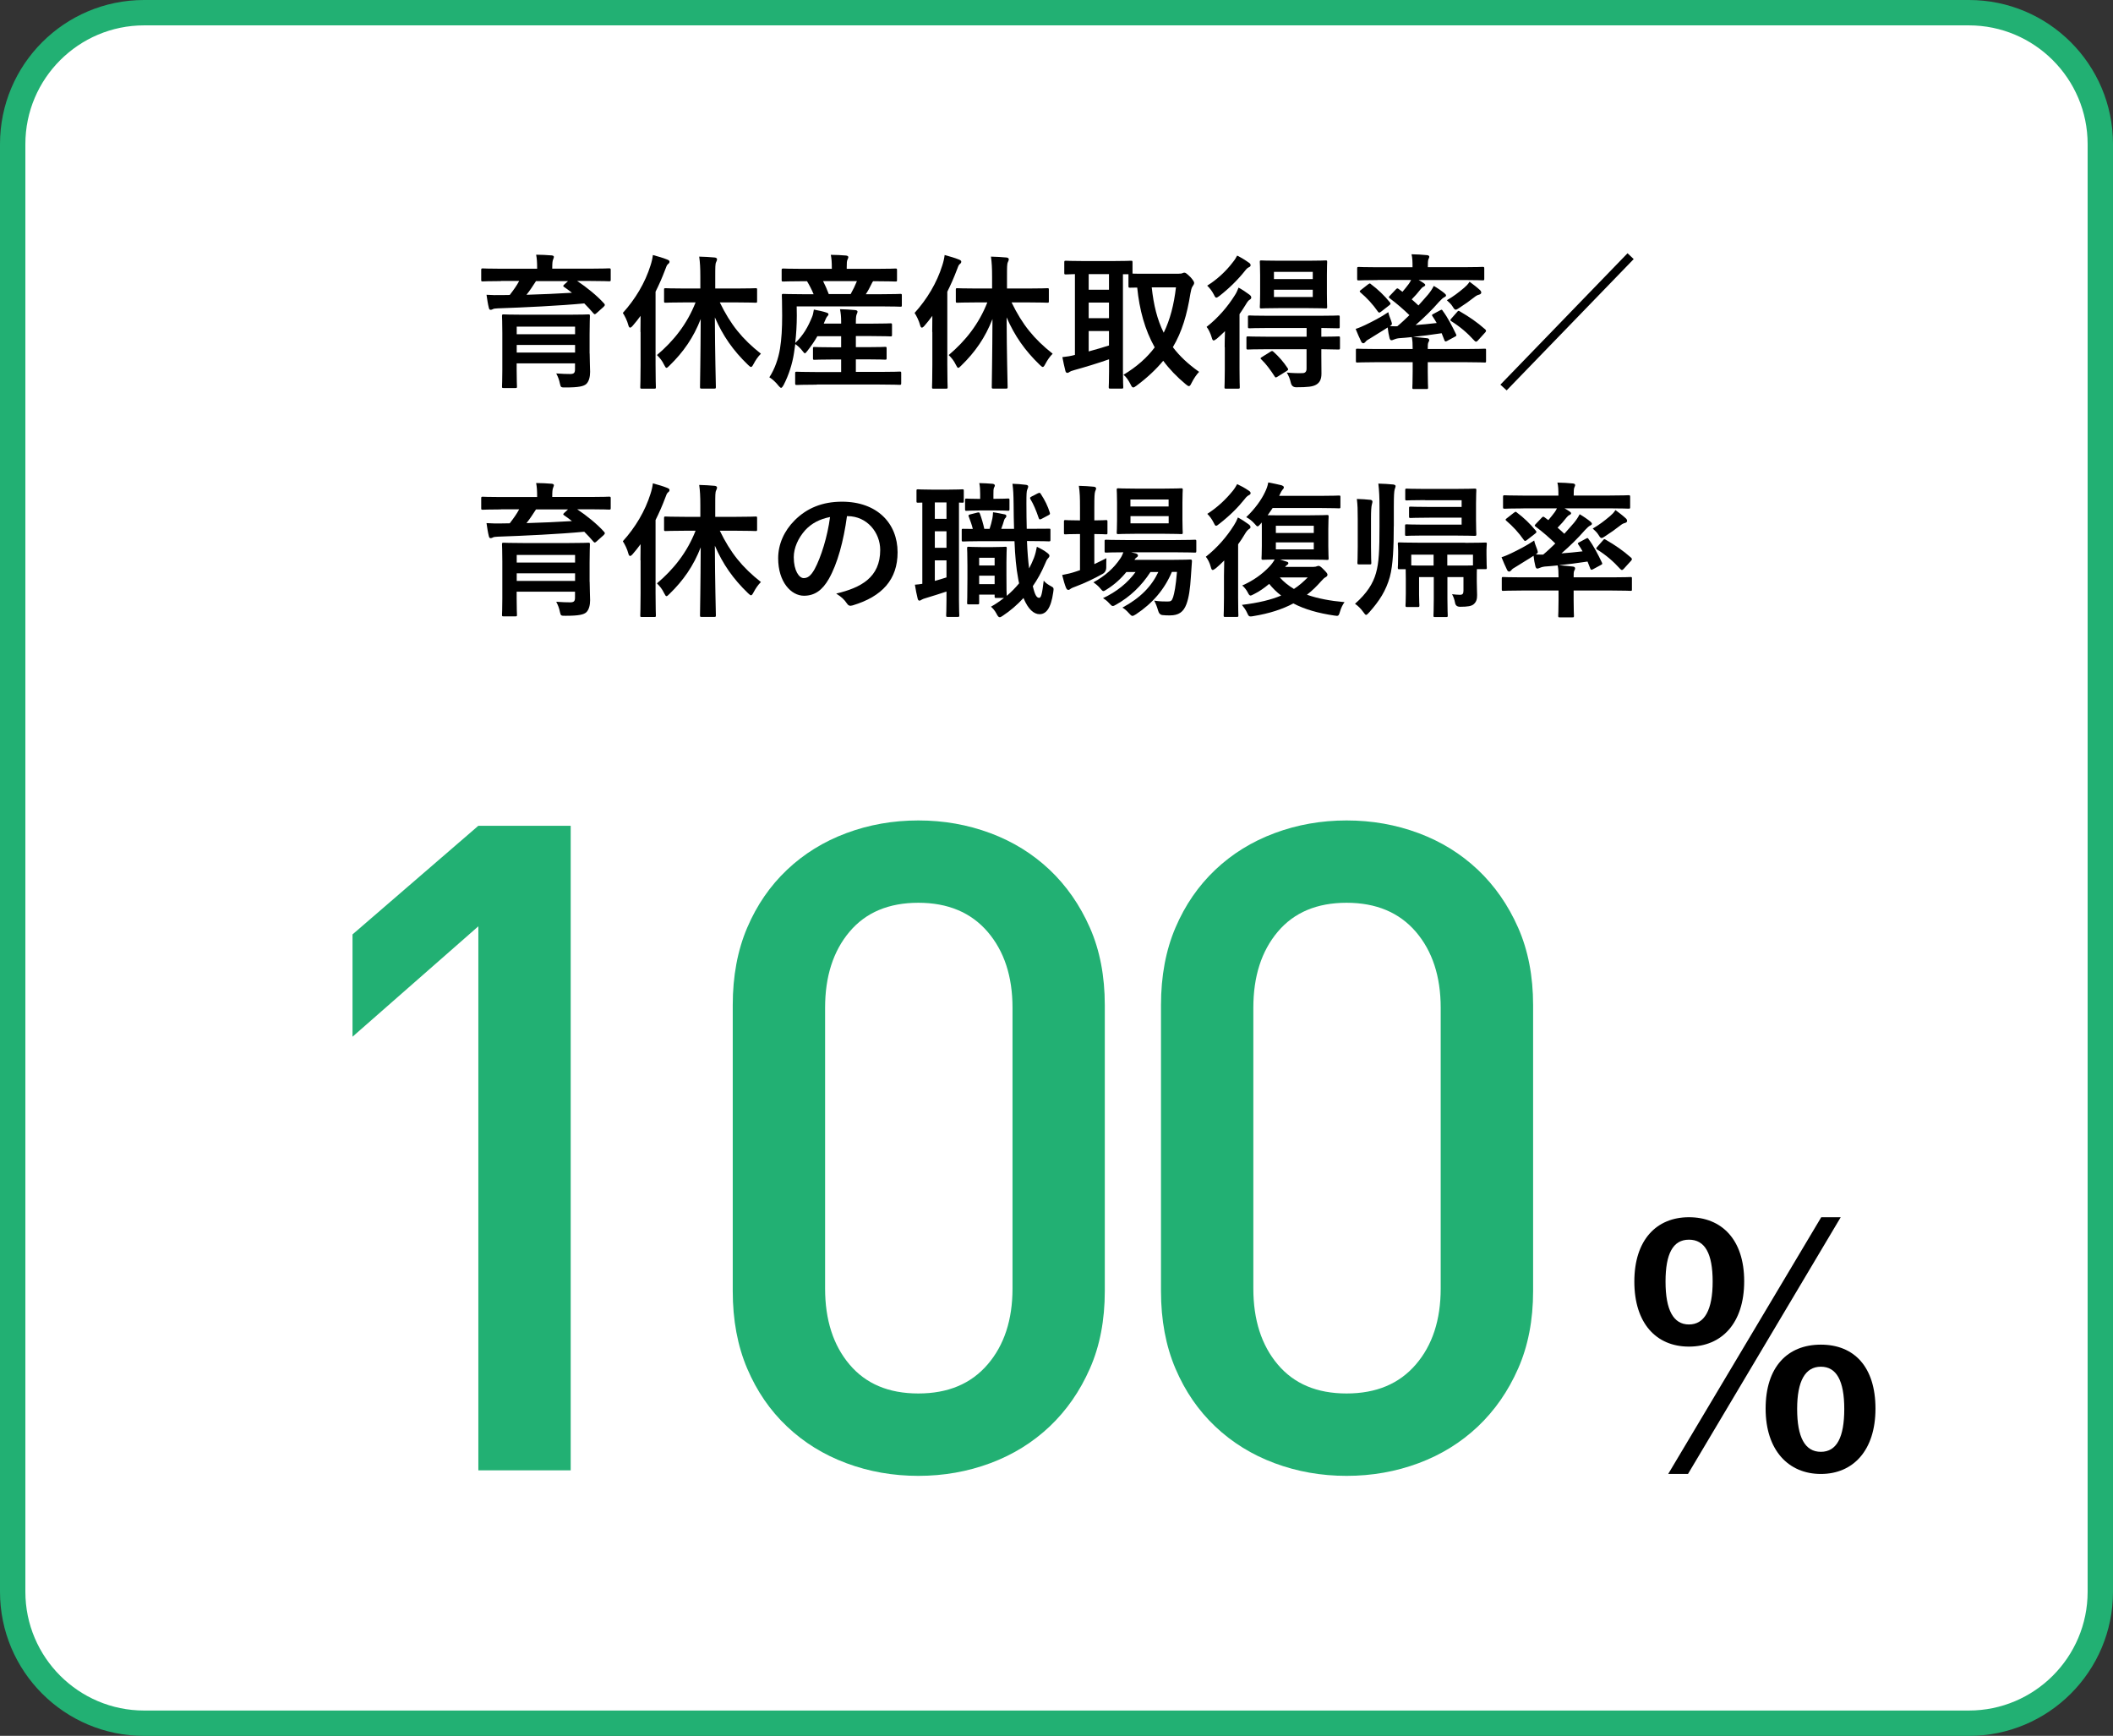 <?xml version="1.0" encoding="UTF-8"?>
<svg id="_レイヤー_1" data-name="レイヤー 1" xmlns="http://www.w3.org/2000/svg" viewBox="0 0 333.15 273.69">
  <rect x="0" y="0" width="333.15" height="273.69" fill="#333333" stroke="none"/>
  <defs>
    <style>
      .cls-1 {
        fill: #fff;
      }

      .cls-2 {
        fill: #22b073;
      }
    </style>
  </defs>
  <g>
    <path class="cls-1" d="M22.72,2h287.72c11.43,0,20.72,9.28,20.72,20.72v228.26c0,11.43-9.28,20.72-20.72,20.72H22.72c-11.43,0-20.72-9.28-20.72-20.72V22.72C2,11.28,11.28,2,22.72,2Z"/>
    <path class="cls-2" d="M310.43,4c10.32,0,18.72,8.4,18.72,18.72v228.26c0,10.32-8.4,18.72-18.72,18.72H22.72c-10.32,0-18.72-8.4-18.72-18.72V22.72C4,12.4,12.4,4,22.72,4h287.71M310.43,0H22.72C10.17,0,0,10.17,0,22.72v228.26c0,12.55,10.17,22.72,22.72,22.72h287.71c12.55,0,22.72-10.17,22.72-22.72V22.72c0-12.55-10.17-22.72-22.72-22.72h0Z"/>
  </g>
  <g>
    <path d="M78.99,44.32c-2.05,0-2.74.05-2.87.05-.23,0-.25-.02-.25-.25v-1.52c0-.25.02-.28.25-.28.14,0,.83.05,2.87.05h5.7v-.07c0-.99-.05-1.59-.16-2.14.83,0,1.66.05,2.46.11.23.02.34.12.34.23,0,.14-.09.28-.14.46-.07.18-.12.48-.12,1.33v.07h6.07c2.05,0,2.74-.05,2.87-.05.25,0,.28.02.28.25v1.54c0,.23-.02.25-.28.25-.14,0-.83-.05-2.87-.05h-2.14c1.47.97,3.2,2.37,4.25,3.56.07.07.11.14.11.21,0,.09-.05.16-.18.3l-1.13,1.01c-.21.18-.3.23-.46.05-.46-.55-.97-1.08-1.47-1.59-3.91.37-9.54.64-13.66.78-.46.02-.62.05-.78.14-.09.05-.21.09-.32.09-.16,0-.23-.09-.28-.3-.14-.53-.28-1.4-.37-2.07.83.05,1.59.07,2.37.05.39,0,.85,0,1.29-.02.6-.78,1.13-1.52,1.49-2.21h-2.9ZM92.97,55.73c0,1.08.07,2.35.07,2.9,0,.74-.16,1.49-.6,1.91-.41.37-1.2.55-3.24.55-.71,0-.78.02-.9-.53-.14-.69-.32-1.15-.6-1.68.99.07,1.56.09,2.18.09s.78-.18.78-.76v-.92h-9.2v1.04c0,1.68.05,2.48.05,2.6,0,.23-.02.25-.25.25h-1.86c-.23,0-.25-.02-.25-.25,0-.14.05-.87.05-2.58v-5.86c0-1.72-.05-2.51-.05-2.64,0-.25.02-.28.25-.28.16,0,.94.05,3.17.05h7.04c2.21,0,3.01-.05,3.15-.05.23,0,.25.02.25.28,0,.14-.05,1.06-.05,2.83v3.06ZM81.47,51.5v1.2h9.2v-1.2h-9.2ZM90.67,55.59v-1.2h-9.2v1.2h9.2ZM84.51,44.32c-.51.8-.99,1.52-1.5,2.16,2.37-.07,4.94-.18,7.17-.32-.39-.32-.8-.6-1.22-.9-.21-.14-.21-.18,0-.39l.6-.55h-5.06Z"/>
    <path d="M100.98,52.35c0-.74,0-1.66.02-2.55-.39.53-.8,1.06-1.24,1.56-.18.21-.32.3-.41.3-.11,0-.21-.12-.28-.39-.18-.71-.57-1.47-.87-1.93,1.96-2.16,3.52-4.76,4.37-7.5.18-.55.3-1.08.37-1.63.76.21,1.59.44,2.25.71.25.11.37.18.37.34s-.07.25-.25.39c-.16.14-.25.34-.46.94-.44,1.17-.94,2.3-1.49,3.4v11.54c0,2.25.05,3.38.05,3.5,0,.23-.02.25-.25.25h-1.98c-.21,0-.23-.02-.23-.25,0-.14.05-1.24.05-3.5v-5.2ZM108.1,47.68c-2.25,0-3.01.05-3.15.05-.23,0-.25-.02-.25-.25v-1.79c0-.23.02-.25.25-.25.14,0,.9.05,3.15.05h2.32v-1.79c0-1.47-.05-2.32-.18-3.24.85.02,1.68.07,2.44.14.23.02.37.14.37.25,0,.21-.07.32-.14.48-.14.28-.14.76-.14,2.32v1.84h3.2c2.23,0,3.01-.05,3.17-.05.21,0,.23.02.23.25v1.79c0,.23-.02.25-.23.25-.16,0-.94-.05-3.17-.05h-2.48c1.7,3.5,3.52,5.75,6.48,8.09-.48.48-.83,1.01-1.15,1.61-.18.34-.28.48-.41.48-.12,0-.23-.12-.46-.32-2.37-2.28-3.98-4.6-5.24-7.5.02,5.82.16,10.49.16,10.95,0,.25-.02.28-.25.28h-2c-.23,0-.25-.02-.25-.28,0-.46.09-5.1.11-10.69-1.13,2.9-2.71,5.2-4.94,7.36-.21.21-.35.34-.46.34s-.21-.16-.37-.48c-.32-.67-.69-1.1-1.13-1.54,2.64-2.23,4.76-4.9,6.09-8.3h-1.56Z"/>
    <path d="M128.78,60.65c-2.23,0-2.99.05-3.13.05-.25,0-.28-.02-.28-.28v-1.56c0-.23.02-.25.28-.25.14,0,.9.05,3.13.05h3.84v-1.98h-1.22c-2.12,0-2.83.05-2.97.05-.23,0-.25-.02-.25-.25v-1.52c0-.23.02-.25.25-.25.14,0,.85.05,2.97.05h1.22v-1.75h-3.75c-.44.78-.97,1.54-1.56,2.3-.21.28-.32.39-.41.39s-.18-.12-.34-.32c-.39-.53-.81-.87-1.17-1.13l-.21,1.45c-.25,1.63-.8,3.4-1.63,5.01-.18.3-.28.44-.39.44-.09,0-.21-.09-.37-.28-.46-.6-1.08-1.15-1.49-1.38.85-1.29,1.43-2.97,1.68-4.51.25-1.52.34-3.22.34-5.22,0-2.12-.05-3.04-.05-3.17,0-.23.02-.25.25-.25.14,0,.9.05,3.06.05h1.7c-.32-.78-.69-1.47-1.04-2.05h-.64c-2.21,0-2.94.05-3.08.05-.25,0-.28-.02-.28-.25v-1.52c0-.25.02-.28.28-.28.14,0,.87.05,3.08.05h4.55v-.21c0-.87-.05-1.45-.16-2,.85,0,1.63.05,2.39.11.23.02.37.12.37.23,0,.16-.07.28-.14.44-.09.21-.11.48-.11,1.2v.23h4.58c2.21,0,2.97-.05,3.1-.05.23,0,.25.02.25.28v1.52c0,.23-.02.25-.25.25-.14,0-.92-.05-3.13-.05h-.39c-.09.11-.16.23-.23.39-.28.58-.57,1.13-.92,1.66h2.41c2.16,0,2.9-.05,3.04-.05.21,0,.23.02.23.25v1.52c0,.23-.02.25-.23.25-.14,0-.9-.05-3.06-.05h-13.29l.02,1.45c0,1.45-.09,2.94-.25,4.32,1.29-1.24,2-2.51,2.64-4.07.14-.32.23-.71.3-1.2.71.14,1.49.3,2,.48.28.09.3.18.3.28,0,.12-.07.18-.16.28-.14.14-.3.48-.44.83l-.14.34h2.74v-.25c0-.9-.05-1.31-.18-2.02.85.02,1.61.07,2.39.14.23.02.37.12.37.23,0,.16-.07.3-.14.46-.07.18-.12.48-.12,1.2v.25h2.46c2.14,0,2.85-.05,2.99-.05.23,0,.25.02.25.25v1.56c0,.23-.02.25-.25.25-.14,0-.85-.05-2.99-.05h-2.46v1.75h1.63c2.12,0,2.83-.05,2.97-.05.23,0,.25.02.25.25v1.52c0,.23-.02.25-.25.25-.14,0-.85-.05-2.97-.05h-1.63v1.98h3.75c2.23,0,3.01-.05,3.15-.05.23,0,.25.02.25.25v1.56c0,.25-.02.28-.25.28-.14,0-.92-.05-3.15-.05h-9.91ZM129.77,44.32c.32.62.62,1.31.9,2.05h3.45c.39-.69.71-1.36.99-2.05h-5.33Z"/>
    <path d="M146.98,52.35c0-.74,0-1.66.02-2.55-.39.53-.8,1.06-1.24,1.56-.18.21-.32.3-.41.3-.11,0-.21-.12-.28-.39-.18-.71-.57-1.47-.87-1.93,1.96-2.16,3.52-4.76,4.37-7.5.18-.55.3-1.08.37-1.63.76.21,1.59.44,2.25.71.25.11.37.18.37.34s-.07.25-.25.39c-.16.14-.25.34-.46.94-.44,1.17-.94,2.3-1.49,3.4v11.54c0,2.25.05,3.38.05,3.5,0,.23-.02.25-.25.25h-1.98c-.21,0-.23-.02-.23-.25,0-.14.05-1.24.05-3.5v-5.2ZM154.1,47.68c-2.25,0-3.01.05-3.15.05-.23,0-.25-.02-.25-.25v-1.79c0-.23.02-.25.25-.25.14,0,.9.05,3.15.05h2.32v-1.79c0-1.47-.05-2.32-.18-3.24.85.02,1.68.07,2.44.14.23.02.37.14.37.25,0,.21-.07.32-.14.48-.14.28-.14.76-.14,2.32v1.84h3.2c2.23,0,3.01-.05,3.17-.05.21,0,.23.02.23.25v1.79c0,.23-.02.25-.23.25-.16,0-.94-.05-3.17-.05h-2.48c1.7,3.5,3.52,5.75,6.48,8.09-.48.48-.83,1.01-1.15,1.61-.18.34-.28.48-.41.48-.12,0-.23-.12-.46-.32-2.37-2.28-3.98-4.6-5.24-7.5.02,5.82.16,10.49.16,10.95,0,.25-.02.28-.25.28h-2c-.23,0-.25-.02-.25-.28,0-.46.09-5.1.11-10.69-1.13,2.9-2.71,5.2-4.94,7.36-.21.21-.35.34-.46.34s-.21-.16-.37-.48c-.32-.67-.69-1.1-1.13-1.54,2.64-2.23,4.76-4.9,6.09-8.3h-1.56Z"/>
    <path d="M185.87,43.15c.3,0,.46-.02.55-.07.11-.07.23-.09.34-.09.16,0,.39.16.97.74.34.39.55.69.55.87s-.12.37-.25.55c-.16.21-.25.62-.35,1.17-.53,3.29-1.31,5.98-2.76,8.42,1.06,1.4,2.41,2.67,4.14,3.89-.37.37-.85,1.06-1.2,1.77-.16.32-.25.48-.41.48-.12,0-.28-.11-.53-.32-1.38-1.15-2.55-2.37-3.52-3.68-1.1,1.33-2.48,2.64-4.21,3.93-.25.18-.39.28-.51.28-.18,0-.28-.18-.46-.55-.3-.58-.64-1.1-1.08-1.45,2.09-1.26,3.7-2.69,4.92-4.32-1.56-2.78-2.41-5.93-2.76-9.43-.71,0-1.04.02-1.13.02-.23,0-.25-.02-.25-.28v-1.84h-.87v15.34c0,1.56.05,2.3.05,2.44,0,.23-.02.25-.25.25h-1.79c-.23,0-.25-.02-.25-.25,0-.16.05-.87.05-2.44v-1.93c-1.68.6-3.98,1.29-5.47,1.7-.46.12-.64.21-.74.28-.12.09-.23.16-.37.16s-.25-.09-.3-.3c-.16-.62-.34-1.45-.48-2.18.8-.09,1.27-.16,1.98-.35v-12.74c-.92.02-1.33.05-1.43.05-.23,0-.25-.02-.25-.25v-1.63c0-.25.02-.28.25-.28.14,0,.83.05,2.83.05h4.58c2.02,0,2.71-.05,2.85-.05.23,0,.25.02.25.28v1.75c.37.02,1.06.02,2.35.02h4.97ZM174.85,45.68v-2.46h-3.2v2.46h3.2ZM174.85,50.17v-2.46h-3.2v2.46h3.2ZM174.85,52.19h-3.2v3.22c1.06-.28,2.18-.62,3.2-.94v-2.28ZM181.59,45.31c.3,2.81.88,5.13,1.89,7.15,1.01-2.07,1.61-4.42,1.93-7.15h-3.82Z"/>
    <path d="M193.09,54.74c0-.71.02-1.68.05-2.53-.41.41-.83.8-1.26,1.17-.25.18-.41.3-.53.3-.14,0-.21-.14-.3-.46-.18-.64-.53-1.36-.81-1.68,1.82-1.43,3.31-3.17,4.44-4.97.23-.34.44-.78.6-1.22.6.32,1.17.71,1.7,1.1.21.16.3.28.3.46,0,.16-.07.23-.25.35-.21.11-.41.41-.64.8-.3.48-.62.99-.96,1.47v8.65c0,1.86.04,2.74.04,2.85,0,.23-.02.25-.25.25h-1.91c-.23,0-.25-.02-.25-.25,0-.14.05-.99.05-2.85v-3.45ZM196.86,41.38c.21.14.32.25.32.44,0,.14-.09.23-.23.3-.23.09-.44.28-.69.62-1.04,1.31-2.42,2.69-3.98,3.91-.25.18-.39.28-.51.28-.14,0-.23-.16-.41-.53-.28-.53-.67-1.04-1.03-1.36,1.54-.94,2.99-2.3,4.02-3.66.32-.39.55-.76.71-1.08.64.32,1.22.67,1.79,1.08ZM199.92,55.06c-2.25,0-3.01.05-3.15.05-.23,0-.25-.02-.25-.28v-1.54c0-.23.02-.25.25-.25.14,0,.9.05,3.15.05h6.09v-1.38h-5.84c-2.23,0-2.99.05-3.13.05-.25,0-.28-.02-.28-.25v-1.52c0-.23.02-.25.28-.25.14,0,.9.05,3.13.05h7.68c2.23,0,3.01-.05,3.15-.05.21,0,.23.02.23.25v1.52c0,.23-.02.25-.23.25-.14,0-.85-.02-2.67-.05v1.38c1.86,0,2.58-.05,2.69-.05.23,0,.25.02.25.25v1.54c0,.25-.02.28-.25.28-.12,0-.83-.02-2.69-.05v1.06c0,1.13.02,1.86.02,2.78s-.28,1.4-.78,1.72c-.55.35-1.38.44-3.2.44q-.69,0-.85-.71c-.14-.64-.37-1.15-.64-1.61.83.09,1.86.12,2.48.09.37,0,.64-.18.64-.69v-3.08h-6.09ZM206.17,41.11c2,0,2.67-.05,2.83-.05.23,0,.25.02.25.25,0,.14-.04.74-.04,2.05v2.97c0,1.33.04,1.91.04,2.05,0,.23-.02.25-.25.25-.16,0-.83-.05-2.83-.05h-4.46c-2,0-2.69.05-2.83.05-.23,0-.25-.02-.25-.25,0-.14.05-.71.05-2.05v-2.97c0-1.31-.05-1.89-.05-2.05,0-.23.02-.25.25-.25.14,0,.83.05,2.83.05h4.46ZM200.31,55.45c.23-.14.3-.14.48.02.83.74,1.61,1.63,2.23,2.58.14.21.11.25-.14.44l-1.45.9c-.14.09-.23.12-.28.12-.07,0-.12-.05-.18-.16-.6-.94-1.36-1.98-2.09-2.67-.21-.18-.16-.23.09-.39l1.33-.83ZM200.86,44h6.12v-1.13h-6.12v1.13ZM206.98,45.68h-6.12v1.15h6.12v-1.15Z"/>
    <path d="M217.17,44.16c-2.09,0-2.78.05-2.94.05-.23,0-.25-.02-.25-.25v-1.59c0-.25.02-.28.25-.28.16,0,.85.05,2.94.05h5.54c0-.92-.02-1.5-.16-2.05.85.02,1.63.05,2.46.14.21.02.34.12.34.25,0,.12-.07.25-.14.41-.07.21-.09.48-.09,1.24h5.7c2.09,0,2.78-.05,2.92-.05.25,0,.28.02.28.28v1.59c0,.23-.02.25-.28.25-.14,0-.83-.05-2.92-.05h-7.15c.28.16.53.3.76.46.21.14.28.21.28.34,0,.09-.11.18-.25.25-.16.07-.3.18-.48.41-.41.53-.87,1.06-1.4,1.59.39.32.74.67,1.06.96.55-.6,1.06-1.2,1.52-1.72.39-.48.64-.85.9-1.36.53.3,1.33.85,1.68,1.15.21.18.25.25.25.37s-.14.21-.3.28c-.21.12-.37.25-.8.71-1.08,1.24-2.39,2.53-3.7,3.66,1.03-.07,2.14-.18,3.33-.32-.21-.37-.44-.74-.67-1.08-.12-.18-.12-.23.18-.37l1.08-.58c.23-.12.25-.07.37.12.8,1.08,1.47,2.39,2.09,3.68.09.21.09.25-.18.39l-1.24.67c-.25.14-.35.09-.44-.18l-.41-1.04c-1.66.25-3.1.44-4.51.58.76.05,1.47.14,2.21.21.21.02.34.12.34.28s-.05.21-.14.39c-.09.21-.09.51-.09,1.03h6.09c2.05,0,2.74-.05,2.87-.05.23,0,.23.02.23.25v1.68c0,.23,0,.25-.23.25-.14,0-.83-.05-2.87-.05h-6.09v1.54c0,1.56.05,2.3.05,2.44,0,.23-.02.25-.25.25h-1.98c-.23,0-.25-.02-.25-.25,0-.14.05-.87.05-2.44v-1.54h-5.84c-2.05,0-2.74.05-2.88.05-.21,0-.23-.02-.23-.25v-1.68c0-.23.02-.25.23-.25.14,0,.83.05,2.88.05h5.84c0-.87-.02-1.31-.14-1.88-.69.07-1.36.14-2.05.18-.39.05-.67.16-.83.23-.12.05-.21.09-.34.09s-.21-.12-.28-.32c-.14-.55-.23-1.08-.3-1.7-.9.6-1.79,1.1-2.8,1.75-.3.16-.58.34-.69.51-.09.12-.23.23-.34.23s-.23-.05-.32-.21c-.3-.6-.64-1.4-.9-2.05.57-.18,1.08-.41,1.52-.62,1.1-.53,2.46-1.22,3.63-2.02.07.37.23.8.41,1.26.09.28.16.44.16.55,0,.16-.09.23-.32.39.39,0,.76.05,1.17.02.67-.55,1.29-1.15,1.91-1.75-.9-.87-1.98-1.82-3.08-2.64-.11-.07-.16-.14-.16-.18,0-.07.02-.11.12-.21l.94-.99c.21-.23.28-.25.46-.12l.62.46c.35-.41.69-.83,1.01-1.26.12-.16.23-.37.35-.6h-5.29ZM215.72,44.83c.23-.18.28-.18.44-.02,1.08.8,2.09,1.77,2.99,2.87.14.18.14.28-.14.48l-1.27.99c-.23.18-.34.18-.46.02-.87-1.24-1.75-2.18-2.78-3.06-.18-.16-.16-.21.07-.39l1.15-.9ZM233.36,45.75c.16.16.18.28.18.41,0,.12-.14.25-.34.3-.3.07-.51.21-.8.44-.67.53-1.47,1.1-2.3,1.63-.28.18-.44.3-.58.3-.16,0-.28-.14-.48-.48-.25-.41-.62-.74-.92-1.01,1.04-.6,1.84-1.22,2.71-1.95.25-.23.62-.53.87-.97.64.48,1.08.8,1.66,1.33ZM229.75,49.18c.16-.21.21-.21.41-.09,1.54.9,2.67,1.66,4.02,2.85.07.09.12.14.12.21s-.02.14-.12.25l-1.17,1.29c-.12.14-.21.18-.3.18-.07,0-.14-.05-.25-.16-1.13-1.24-2.21-2.16-3.63-3.06-.09-.07-.16-.12-.16-.18s.07-.14.16-.25l.92-1.04Z"/>
    <path d="M236.56,60.65l20.05-20.72.97.92-20.03,20.7-.99-.9Z"/>
    <path d="M78.99,80.32c-2.05,0-2.74.05-2.87.05-.23,0-.25-.02-.25-.25v-1.52c0-.25.02-.28.25-.28.14,0,.83.05,2.87.05h5.7v-.07c0-.99-.05-1.59-.16-2.14.83,0,1.66.05,2.46.11.23.02.34.12.34.23,0,.14-.09.28-.14.46-.07.18-.12.48-.12,1.33v.07h6.07c2.05,0,2.74-.05,2.87-.05.25,0,.28.02.28.25v1.54c0,.23-.02.25-.28.25-.14,0-.83-.05-2.87-.05h-2.14c1.47.97,3.2,2.37,4.25,3.56.07.07.11.14.11.21,0,.09-.05.16-.18.3l-1.13,1.01c-.21.18-.3.23-.46.05-.46-.55-.97-1.08-1.47-1.59-3.91.37-9.54.64-13.66.78-.46.02-.62.05-.78.14-.09.05-.21.09-.32.09-.16,0-.23-.09-.28-.3-.14-.53-.28-1.4-.37-2.07.83.05,1.59.07,2.37.05.39,0,.85,0,1.29-.02.6-.78,1.13-1.52,1.49-2.21h-2.9ZM92.97,91.73c0,1.08.07,2.35.07,2.9,0,.74-.16,1.49-.6,1.91-.41.37-1.2.55-3.24.55-.71,0-.78.02-.9-.53-.14-.69-.32-1.15-.6-1.68.99.07,1.56.09,2.18.09s.78-.18.78-.76v-.92h-9.2v1.04c0,1.68.05,2.48.05,2.6,0,.23-.02.25-.25.25h-1.86c-.23,0-.25-.02-.25-.25,0-.14.05-.87.05-2.58v-5.86c0-1.72-.05-2.51-.05-2.64,0-.25.02-.28.25-.28.16,0,.94.05,3.17.05h7.04c2.21,0,3.01-.05,3.15-.05.23,0,.25.02.25.28,0,.14-.05,1.06-.05,2.83v3.06ZM81.47,87.5v1.2h9.2v-1.2h-9.2ZM90.67,91.59v-1.2h-9.2v1.2h9.2ZM84.51,80.32c-.51.8-.99,1.52-1.5,2.16,2.37-.07,4.94-.18,7.17-.32-.39-.32-.8-.6-1.22-.9-.21-.14-.21-.18,0-.39l.6-.55h-5.06Z"/>
    <path d="M100.98,88.35c0-.74,0-1.66.02-2.55-.39.53-.8,1.06-1.24,1.56-.18.21-.32.3-.41.3-.11,0-.21-.12-.28-.39-.18-.71-.57-1.47-.87-1.93,1.96-2.16,3.52-4.76,4.37-7.5.18-.55.3-1.08.37-1.63.76.21,1.59.44,2.25.71.25.11.37.18.37.34s-.07.25-.25.39c-.16.14-.25.34-.46.94-.44,1.17-.94,2.3-1.49,3.4v11.54c0,2.25.05,3.38.05,3.5,0,.23-.02.25-.25.25h-1.98c-.21,0-.23-.02-.23-.25,0-.14.05-1.24.05-3.5v-5.2ZM108.1,83.68c-2.25,0-3.01.05-3.15.05-.23,0-.25-.02-.25-.25v-1.79c0-.23.02-.25.25-.25.14,0,.9.05,3.15.05h2.32v-1.79c0-1.47-.05-2.32-.18-3.24.85.02,1.68.07,2.44.14.23.02.37.14.37.25,0,.21-.07.32-.14.48-.14.28-.14.76-.14,2.32v1.84h3.2c2.23,0,3.01-.05,3.17-.05.21,0,.23.02.23.25v1.79c0,.23-.02.25-.23.25-.16,0-.94-.05-3.17-.05h-2.48c1.7,3.5,3.52,5.75,6.48,8.09-.48.48-.83,1.01-1.15,1.61-.18.34-.28.48-.41.48-.12,0-.23-.12-.46-.32-2.37-2.28-3.98-4.6-5.24-7.5.02,5.82.16,10.49.16,10.95,0,.25-.02.28-.25.28h-2c-.23,0-.25-.02-.25-.28,0-.46.09-5.1.11-10.69-1.13,2.9-2.71,5.2-4.94,7.36-.21.21-.35.34-.46.34s-.21-.16-.37-.48c-.32-.67-.69-1.1-1.13-1.54,2.64-2.23,4.76-4.9,6.09-8.3h-1.56Z"/>
    <path d="M133.54,81.38c-.53,3.91-1.49,7.5-2.87,9.91-.99,1.72-2.18,2.64-3.91,2.64-2.02,0-4.07-2.16-4.07-5.91,0-2.21.94-4.32,2.6-5.98,1.93-1.93,4.37-2.94,7.47-2.94,5.52,0,8.76,3.4,8.76,7.98,0,4.28-2.42,6.97-7.08,8.37-.48.14-.69.05-.99-.41-.25-.39-.74-.92-1.61-1.45,3.89-.92,6.94-2.53,6.94-6.88,0-2.74-2.07-5.33-5.15-5.33h-.09ZM126.94,83.61c-1.1,1.24-1.79,2.78-1.79,4.25,0,2.12.85,3.29,1.56,3.29.6,0,1.1-.3,1.72-1.4,1.01-1.86,2.05-5.17,2.44-8.23-1.61.32-2.9.97-3.93,2.09Z"/>
    <path d="M145.44,79.24c-.44,0-.62.02-.69.02-.23,0-.25-.02-.25-.25v-1.61c0-.23.02-.25.25-.25.14,0,.62.05,2.25.05h2.48c1.61,0,2.12-.05,2.25-.05.21,0,.23.02.23.25v1.61c0,.23-.02.25-.23.25-.07,0-.23,0-.53-.02v15.36c0,1.56.05,2.28.05,2.42,0,.23-.02.25-.28.25h-1.54c-.23,0-.25-.02-.25-.25,0-.14.05-.85.05-2.42v-1.33c-1.1.37-2.21.71-3.13.99-.44.12-.64.21-.76.28-.14.09-.25.16-.37.16s-.21-.05-.28-.3c-.16-.62-.32-1.45-.44-2.21.46-.02.8-.09,1.17-.14v-12.81ZM149.23,81.8v-2.58h-1.84v2.58h1.84ZM149.23,86.37v-2.6h-1.84v2.6h1.84ZM149.23,88.35h-1.84v3.24c.6-.16,1.2-.35,1.84-.55v-2.69ZM161.92,85.34c.07,1.66.18,3.08.34,4.28.28-.53.53-1.08.76-1.66.21-.57.34-1.08.46-1.75.55.25,1.24.64,1.7,1.01.18.16.28.25.28.41s-.09.28-.25.44c-.14.14-.3.46-.48.92-.51,1.2-1.15,2.37-1.89,3.43.34,1.45.62,1.84,1.01,1.84.3,0,.46-.62.71-2.71.3.39.71.64,1.22.92.34.18.39.25.28.92-.37,2.62-1.17,3.45-2.16,3.45-.87,0-1.79-.74-2.53-2.55-.99,1.08-2.09,2.02-3.24,2.78-.23.16-.39.25-.51.25-.18,0-.32-.18-.53-.6-.25-.48-.6-.85-.85-1.06.74-.41,1.4-.87,2.05-1.38h-1.22c-.23,0-.25-.02-.25-.25v-.28h-2.44v1.29c0,.23-.02.25-.25.25h-1.4c-.23,0-.25-.02-.25-.25,0-.16.05-.74.05-3.82v-2.02c0-1.93-.05-2.58-.05-2.74,0-.23.02-.25.25-.25.16,0,.58.05,1.93.05h1.91c1.36,0,1.77-.05,1.93-.05.21,0,.23.02.23.25,0,.14-.05.76-.05,2.18v2.09c0,2.28.02,2.99.05,3.22.71-.6,1.36-1.26,1.95-1.98-.07-.25-.11-.53-.16-.8-.3-1.56-.48-3.52-.57-5.84h-5.38c-1.77,0-2.55.05-2.71.05-.21,0-.23-.02-.23-.28v-1.49c0-.23.02-.23.23-.23.11,0,.6.02,1.52.02-.16-.67-.41-1.33-.62-1.89-.12-.25-.07-.34.23-.41l1.1-.28c.3-.07.32-.02.41.18.25.67.53,1.63.69,2.39h.83c.18-.53.32-1.04.44-1.63.05-.28.09-.58.11-.99.6.07,1.38.25,1.86.34.18.05.23.11.23.25,0,.16-.05.21-.11.28-.14.12-.18.21-.23.37-.12.41-.28.9-.46,1.38h2.02c-.05-1.22-.05-2.51-.07-3.89-.02-1.54-.05-2.25-.18-3.22.85.02,1.29.07,2.09.16.23.02.39.11.39.25,0,.18-.07.32-.14.48-.12.28-.14.69-.14,2.25,0,1.43.02,2.76.05,3.96h.34c2.23,0,3.01-.02,3.15-.02.23,0,.25,0,.25.23v1.49c0,.25-.02.28-.25.28-.14,0-.92-.05-3.15-.05h-.3ZM154.43,80.49c-1.4,0-1.89.05-2.02.05-.23,0-.25-.02-.25-.25v-1.43c0-.23.02-.25.25-.25.14,0,.62.05,2.02.05h.11v-.74c0-.62-.02-1.2-.14-1.75.85.02,1.33.05,2.09.11.23.02.37.14.37.28,0,.09-.07.21-.14.34-.09.21-.09.55-.09,1.04v.71h.14c1.54,0,2-.05,2.14-.05.23,0,.25.02.25.25v1.43c0,.23-.02.25-.25.25-.14,0-.6-.05-2.14-.05h-2.35ZM154.38,87.94v1.22h2.44v-1.22h-2.44ZM156.82,92.1v-1.33h-2.44v1.33h2.44ZM163.67,77.77c.25-.14.35-.05.46.16.62.94,1.08,1.89,1.38,2.87.07.21.05.3-.16.41l-1.13.6c-.32.16-.37.09-.46-.16-.41-1.22-.83-2.18-1.29-2.94-.12-.23-.09-.28.21-.44l.99-.51Z"/>
    <path d="M172.53,88.95c.62-.3,1.26-.6,1.91-.94-.02.39-.02.92-.02,1.43q0,.74-.6,1.06c-1.33.74-2.76,1.43-4.23,1.98-.39.14-.64.25-.74.32-.14.12-.28.21-.41.21s-.23-.07-.35-.3c-.23-.55-.41-1.22-.62-2.05.76-.14,1.45-.3,2.28-.58.16-.07.34-.11.53-.18v-5.7h-.18c-1.52,0-1.98.05-2.12.05-.21,0-.23-.02-.23-.25v-1.75c0-.23.02-.25.23-.25.14,0,.6.05,2.12.05h.18v-1.98c0-1.63-.02-2.35-.18-3.47.9.02,1.59.07,2.35.14.23.02.37.14.37.25,0,.16-.07.3-.14.46-.11.3-.14.87-.14,2.55v2.05c1.24,0,1.68-.05,1.82-.05.23,0,.25.02.25.25v1.75c0,.23-.02.25-.25.25-.14,0-.57-.05-1.82-.05v4.76ZM184.76,90.19c-1.15,2.71-2.99,4.9-5.66,6.67-.28.16-.41.25-.55.25-.16,0-.3-.14-.57-.44-.32-.37-.67-.67-1.01-.87,2.83-1.52,4.6-3.36,5.66-5.61h-1.24c-1.43,2.21-3.24,3.91-5.36,5.11-.28.16-.44.25-.57.25-.18,0-.3-.14-.58-.44-.28-.32-.6-.57-.97-.8,2.16-1.01,3.89-2.41,5.13-4.12h-1.45c-.85,1.06-1.91,2-3.04,2.71-.3.18-.44.3-.58.3s-.25-.14-.48-.41c-.32-.39-.71-.71-1.1-.97,1.82-.99,3.24-2.25,4.25-3.77.21-.3.34-.62.48-.97-1.88,0-2.6.05-2.71.05-.23,0-.25-.02-.25-.28v-1.5c0-.23.02-.25.25-.25.14,0,.9.05,3.13.05h7.7c2.23,0,3.01-.05,3.13-.05.23,0,.25.02.25.25v1.5c0,.25-.02.28-.25.28-.12,0-.9-.05-3.13-.05h-6.9l.76.18c.21.07.32.21.32.3,0,.16-.07.23-.18.3-.12.09-.23.16-.37.41h6c1.95,0,2.62-.05,2.76-.05.25,0,.32.05.3.3l-.16,2.32c-.12,1.98-.32,3.38-.71,4.42-.46,1.22-1.2,1.77-2.6,1.77-.44,0-.76,0-1.17-.05q-.53-.05-.71-.76c-.16-.58-.37-1.08-.6-1.52.85.14,1.56.14,2.09.14s.69-.07.9-.71c.18-.6.41-1.63.6-3.96h-.8ZM183.45,77.04c1.98,0,2.62-.05,2.78-.05.23,0,.25.02.25.25,0,.14-.05.69-.05,1.96v2.78c0,1.31.05,1.84.05,1.98,0,.23-.02.25-.25.25-.16,0-.8-.05-2.78-.05h-4.32c-2,0-2.64.05-2.81.05-.23,0-.25-.02-.25-.25,0-.16.05-.67.05-1.98v-2.78c0-1.26-.05-1.82-.05-1.96,0-.23.02-.25.25-.25.16,0,.8.05,2.81.05h4.32ZM178.23,78.76v1.1h6.02v-1.1h-6.02ZM184.26,81.38h-6.02v1.13h6.02v-1.13Z"/>
    <path d="M192.98,90.81c0-.69.02-1.61.04-2.44-.41.41-.85.83-1.29,1.2-.25.18-.41.3-.53.3-.14,0-.21-.14-.3-.48-.16-.64-.48-1.24-.78-1.61,1.82-1.43,3.31-3.17,4.44-4.97.23-.35.46-.8.62-1.22.6.32,1.15.69,1.66,1.06.21.16.32.28.32.46,0,.16-.07.21-.25.32-.21.14-.41.39-.64.78-.3.53-.67,1.06-1.06,1.61v8.37c0,1.84.04,2.71.04,2.83,0,.23-.02.25-.25.25h-1.84c-.21,0-.23-.02-.23-.25,0-.12.05-.99.05-2.83v-3.38ZM196.86,77.34c.21.14.32.25.32.41,0,.14-.09.23-.23.3-.23.12-.44.28-.69.62-1.04,1.31-2.32,2.6-4,3.91-.25.21-.41.32-.53.32-.14,0-.23-.18-.41-.55-.25-.51-.62-.99-.97-1.33,1.56-.99,2.9-2.25,4.02-3.63.3-.37.51-.74.69-1.06.64.3,1.2.6,1.79,1.01ZM198.77,82.58c-.25.28-.37.41-.48.41-.14,0-.25-.14-.51-.44-.37-.41-.83-.78-1.29-1.01,1.4-1.33,2.41-2.78,2.94-3.91.25-.51.44-.99.53-1.56.64.12,1.59.3,2.09.44.21.09.37.16.37.32s-.07.25-.23.41c-.12.16-.23.32-.51.94h6.58c2.02,0,2.71-.05,2.85-.05.21,0,.23.02.23.25v1.52c0,.23-.02.25-.23.25-.14,0-.83-.05-2.85-.05h-7.61c-.23.37-.51.74-.78,1.13.44.02,1.08.02,2.09.02h4.46c1.98,0,2.64-.05,2.81-.05.23,0,.25.02.25.28,0,.14-.05.67-.05,1.91v2.71c0,1.29.05,1.79.05,1.93,0,.23-.02.25-.25.25-.16,0-.83-.05-2.81-.05h-4.58c.35.12.69.21,1.08.34.14.05.21.12.21.23,0,.14-.09.21-.23.3-.09.07-.18.14-.28.28h4.46c.28,0,.44-.05.53-.09.07-.02.16-.07.28-.07.16,0,.34.09.83.6.41.41.58.62.58.78,0,.21-.12.3-.3.41-.18.09-.35.23-.71.64-.69.78-1.4,1.49-2.23,2.12,1.7.6,3.68.97,5.93,1.17-.28.37-.55.9-.71,1.47-.16.53-.21.69-.51.69-.09,0-.23-.02-.41-.05-2.51-.37-4.65-.97-6.44-1.91-1.72.92-3.79,1.59-6.3,2-.21.05-.37.05-.48.05-.25,0-.32-.14-.53-.6-.18-.41-.46-.8-.8-1.22,2.62-.32,4.6-.8,6.19-1.47-.71-.53-1.33-1.15-1.89-1.84-.76.64-1.56,1.2-2.39,1.61-.28.14-.44.23-.55.23-.16,0-.28-.16-.46-.53-.23-.44-.58-.83-.85-1.06,1.66-.71,3.15-1.77,4.28-2.97.32-.34.6-.69.83-1.13-1.22.02-1.7.05-1.82.05-.23,0-.25-.02-.25-.25,0-.16.05-.64.05-1.93v-2.71c0-.41,0-.74-.02-.99l-.14.16ZM201.16,84.03h5.98v-1.13h-5.98v1.13ZM207.14,85.52h-5.98v1.1h5.98v-1.1ZM201.78,91.04c.62.71,1.38,1.31,2.23,1.82.8-.51,1.49-1.13,2.18-1.82h-4.42Z"/>
    <path d="M219.75,82.99c0,3.17-.11,6.12-.62,7.98-.6,2.14-1.63,3.77-3.26,5.59-.23.25-.37.39-.48.39s-.23-.14-.44-.44c-.41-.58-.85-.99-1.31-1.31,1.88-1.66,2.85-3.2,3.31-4.85.46-1.61.55-3.54.55-7.36v-3.08c0-1.47-.05-2.55-.18-3.66.85.02,1.59.07,2.35.14.21.02.37.14.37.23,0,.21-.12.39-.16.6-.07.34-.12.83-.12,2.71v3.06ZM214.07,81.82c0-1.47-.02-2.18-.14-3.15.76.02,1.52.07,2.16.14.18.02.3.14.3.28,0,.18-.07.3-.11.53-.07.3-.12.9-.12,2.18v4.39c0,1.66.05,2.41.05,2.55,0,.23-.02.25-.23.25h-1.68c-.25,0-.28-.02-.28-.25,0-.14.05-.9.05-2.55v-4.37ZM230.99,85.59c2.23,0,3.04-.05,3.2-.05.21,0,.23.02.23.23,0,.14-.05.48-.05.94v.69c0,1.68.05,1.96.05,2.09,0,.23-.02.25-.23.25h-1.33c-.02.28-.02.74-.02,1.38v.55c0,.97.05,1.52.05,2.12s-.07,1.06-.53,1.47c-.34.3-.94.41-2.14.41q-.69,0-.8-.6c-.09-.53-.28-1.04-.48-1.38.51.05.83.09,1.2.09.48.02.6-.18.6-.67v-2.12h-2.53v3.43c0,1.7.05,2.51.05,2.62,0,.23-.02.25-.25.25h-1.75c-.23,0-.25-.02-.25-.25,0-.14.05-.92.05-2.62v-3.43h-2.32v2.76c0,1.08.05,1.54.05,1.68,0,.25-.02.28-.25.28h-1.66c-.25,0-.28-.02-.28-.28,0-.14.05-.6.05-1.84v-2.32c0-.74-.02-1.22-.02-1.52h-.99c-.23,0-.25-.02-.25-.28,0-.14.05-.41.05-2.09v-.55c0-.6-.05-.92-.05-1.08,0-.21.02-.23.25-.23.14,0,.94.05,3.17.05h7.22ZM224.69,78.85c-2.05,0-2.74.05-2.88.05-.23,0-.25-.02-.25-.23v-1.38c0-.23.02-.25.25-.25.14,0,.83.05,2.88.05h4.51c2.14,0,3.15-.05,3.29-.05.25,0,.28.02.28.25,0,.14-.05.78-.05,2.14v2.55c0,1.47.05,2.09.05,2.23,0,.25-.02.28-.28.28-.14,0-1.15-.05-3.29-.05h-4.94c-1.77,0-2.35.05-2.48.05-.23,0-.25-.02-.25-.28v-1.29c0-.23.02-.25.25-.25.14,0,.71.05,2.48.05h6.19v-1.1h-4.94c-2.21,0-2.97.05-3.1.05-.23,0-.25-.02-.25-.25v-1.29c0-.23.02-.25.25-.25.14,0,.9.05,3.1.05h4.94v-1.06h-5.75ZM222.51,89.15c.46.02,1.15.02,2.23.02h1.29v-1.72h-3.52v1.7ZM228.19,87.45v1.72h1.54c1.33,0,2.09,0,2.51-.02v-1.7h-4.05Z"/>
    <path d="M240.17,80.16c-2.09,0-2.78.05-2.94.05-.23,0-.25-.02-.25-.25v-1.59c0-.25.02-.28.25-.28.16,0,.85.05,2.94.05h5.54c0-.92-.02-1.5-.16-2.05.85.02,1.63.05,2.46.14.21.02.34.12.34.25,0,.12-.07.25-.14.41-.07.21-.09.48-.09,1.24h5.7c2.09,0,2.78-.05,2.92-.05.25,0,.28.02.28.28v1.59c0,.23-.02.25-.28.25-.14,0-.83-.05-2.92-.05h-7.15c.28.16.53.3.76.46.21.14.28.21.28.34,0,.09-.11.18-.25.25-.16.07-.3.18-.48.41-.41.53-.87,1.06-1.4,1.59.39.32.74.67,1.06.96.55-.6,1.06-1.2,1.52-1.72.39-.48.64-.85.9-1.36.53.3,1.33.85,1.68,1.15.21.18.25.25.25.37s-.14.21-.3.28c-.21.12-.37.25-.8.71-1.08,1.24-2.39,2.53-3.7,3.66,1.03-.07,2.14-.18,3.33-.32-.21-.37-.44-.74-.67-1.08-.12-.18-.12-.23.18-.37l1.08-.58c.23-.12.25-.07.37.12.8,1.08,1.47,2.39,2.09,3.68.09.21.09.25-.18.39l-1.24.67c-.25.14-.35.09-.44-.18l-.41-1.04c-1.66.25-3.1.44-4.51.58.76.05,1.47.14,2.21.21.21.02.34.12.34.28s-.05.21-.14.39c-.09.21-.09.51-.09,1.03h6.09c2.05,0,2.74-.05,2.87-.05.23,0,.23.02.23.25v1.68c0,.23,0,.25-.23.25-.14,0-.83-.05-2.87-.05h-6.09v1.54c0,1.56.05,2.3.05,2.44,0,.23-.02.25-.25.25h-1.98c-.23,0-.25-.02-.25-.25,0-.14.05-.87.05-2.44v-1.54h-5.84c-2.05,0-2.74.05-2.88.05-.21,0-.23-.02-.23-.25v-1.68c0-.23.02-.25.23-.25.14,0,.83.05,2.88.05h5.84c0-.87-.02-1.31-.14-1.88-.69.07-1.36.14-2.05.18-.39.05-.67.16-.83.23-.12.05-.21.09-.34.09s-.21-.12-.28-.32c-.14-.55-.23-1.08-.3-1.7-.9.6-1.79,1.1-2.8,1.75-.3.16-.58.34-.69.51-.09.12-.23.23-.34.23s-.23-.05-.32-.21c-.3-.6-.64-1.4-.9-2.05.57-.18,1.08-.41,1.52-.62,1.1-.53,2.46-1.22,3.63-2.02.07.37.23.8.41,1.26.09.28.16.44.16.55,0,.16-.09.23-.32.39.39,0,.76.05,1.17.02.67-.55,1.29-1.15,1.91-1.75-.9-.87-1.98-1.82-3.08-2.64-.11-.07-.16-.14-.16-.18,0-.07.02-.11.12-.21l.94-.99c.21-.23.28-.25.46-.12l.62.46c.35-.41.69-.83,1.01-1.26.12-.16.23-.37.35-.6h-5.29ZM238.72,80.83c.23-.18.28-.18.44-.02,1.08.8,2.09,1.77,2.99,2.87.14.18.14.28-.14.48l-1.27.99c-.23.18-.34.18-.46.02-.87-1.24-1.75-2.18-2.78-3.06-.18-.16-.16-.21.07-.39l1.15-.9ZM256.36,81.75c.16.16.18.28.18.41,0,.12-.14.25-.34.3-.3.07-.51.21-.8.44-.67.53-1.47,1.1-2.3,1.63-.28.18-.44.3-.58.3-.16,0-.28-.14-.48-.48-.25-.41-.62-.74-.92-1.01,1.04-.6,1.84-1.22,2.71-1.95.25-.23.62-.53.87-.97.64.48,1.08.8,1.66,1.33ZM252.75,85.18c.16-.21.21-.21.41-.09,1.54.9,2.67,1.66,4.02,2.85.07.09.12.14.12.21s-.02.14-.12.25l-1.17,1.29c-.12.14-.21.18-.3.18-.07,0-.14-.05-.25-.16-1.13-1.24-2.21-2.16-3.63-3.06-.09-.07-.16-.12-.16-.18s.07-.14.16-.25l.92-1.04Z"/>
  </g>
  <g>
    <path class="cls-2" d="M75.42,231.84v-85.79l-19.84,17.41v-16.13l19.84-17.13h14.56v101.63h-14.56Z"/>
    <path class="cls-2" d="M171.84,215.78c-1.57,3.57-3.69,6.62-6.35,9.14-2.67,2.52-5.78,4.45-9.35,5.78-3.57,1.33-7.35,2-11.35,2s-7.78-.67-11.35-2c-3.57-1.33-6.69-3.26-9.35-5.78-2.67-2.52-4.76-5.57-6.28-9.14-1.52-3.57-2.28-7.64-2.28-12.2v-45.11c0-4.57.76-8.64,2.28-12.2,1.52-3.57,3.62-6.61,6.28-9.13,2.66-2.52,5.78-4.45,9.35-5.78,3.57-1.33,7.35-2,11.35-2s7.78.67,11.35,2c3.57,1.33,6.68,3.26,9.35,5.78,2.66,2.52,4.78,5.57,6.35,9.13s2.35,7.64,2.35,12.2v45.11c0,4.57-.78,8.64-2.35,12.2ZM159.64,158.9c0-4.95-1.31-8.94-3.93-11.99-2.62-3.04-6.26-4.57-10.92-4.57s-8.28,1.52-10.85,4.57c-2.57,3.05-3.85,7.04-3.85,11.99v44.25c0,4.95,1.28,8.95,3.85,11.99,2.57,3.05,6.18,4.57,10.85,4.57s8.3-1.52,10.92-4.57c2.62-3.04,3.93-7.04,3.93-11.99v-44.25Z"/>
    <path class="cls-2" d="M239.36,215.78c-1.57,3.57-3.69,6.62-6.35,9.14-2.67,2.52-5.78,4.45-9.35,5.78-3.57,1.33-7.35,2-11.35,2s-7.78-.67-11.35-2c-3.57-1.33-6.69-3.26-9.35-5.78-2.67-2.52-4.76-5.57-6.28-9.14-1.52-3.57-2.28-7.64-2.28-12.2v-45.11c0-4.57.76-8.64,2.28-12.2,1.52-3.57,3.62-6.61,6.28-9.13,2.66-2.52,5.78-4.45,9.35-5.78,3.57-1.33,7.35-2,11.35-2s7.78.67,11.35,2c3.57,1.33,6.68,3.26,9.35,5.78,2.66,2.52,4.78,5.57,6.35,9.13s2.36,7.64,2.36,12.2v45.11c0,4.57-.79,8.64-2.36,12.2ZM227.15,158.9c0-4.95-1.31-8.94-3.92-11.99-2.62-3.04-6.26-4.57-10.92-4.57s-8.28,1.52-10.85,4.57c-2.57,3.05-3.85,7.04-3.85,11.99v44.25c0,4.95,1.28,8.95,3.85,11.99,2.57,3.05,6.18,4.57,10.85,4.57s8.3-1.52,10.92-4.57c2.62-3.04,3.92-7.04,3.92-11.99v-44.25Z"/>
  </g>
  <path d="M275,202.02c0,6.61-3.54,10.3-8.71,10.3s-8.61-3.69-8.61-10.25,3.48-10.15,8.61-10.15,8.71,3.48,8.71,10.09ZM262.6,202.07c0,4.46,1.23,6.76,3.69,6.76s3.74-2.31,3.74-6.76-1.23-6.61-3.74-6.61-3.69,2.2-3.69,6.61ZM266.14,232.4h-3.12l24.13-40.48h3.07l-24.08,40.48ZM295.7,222.1c0,6.61-3.54,10.3-8.61,10.3s-8.71-3.69-8.71-10.3,3.48-10.09,8.71-10.09,8.61,3.48,8.61,10.09ZM283.35,222.15c0,4.46,1.23,6.76,3.74,6.76s3.69-2.31,3.69-6.76-1.23-6.66-3.69-6.66-3.74,2.25-3.74,6.66Z"/>
</svg>
